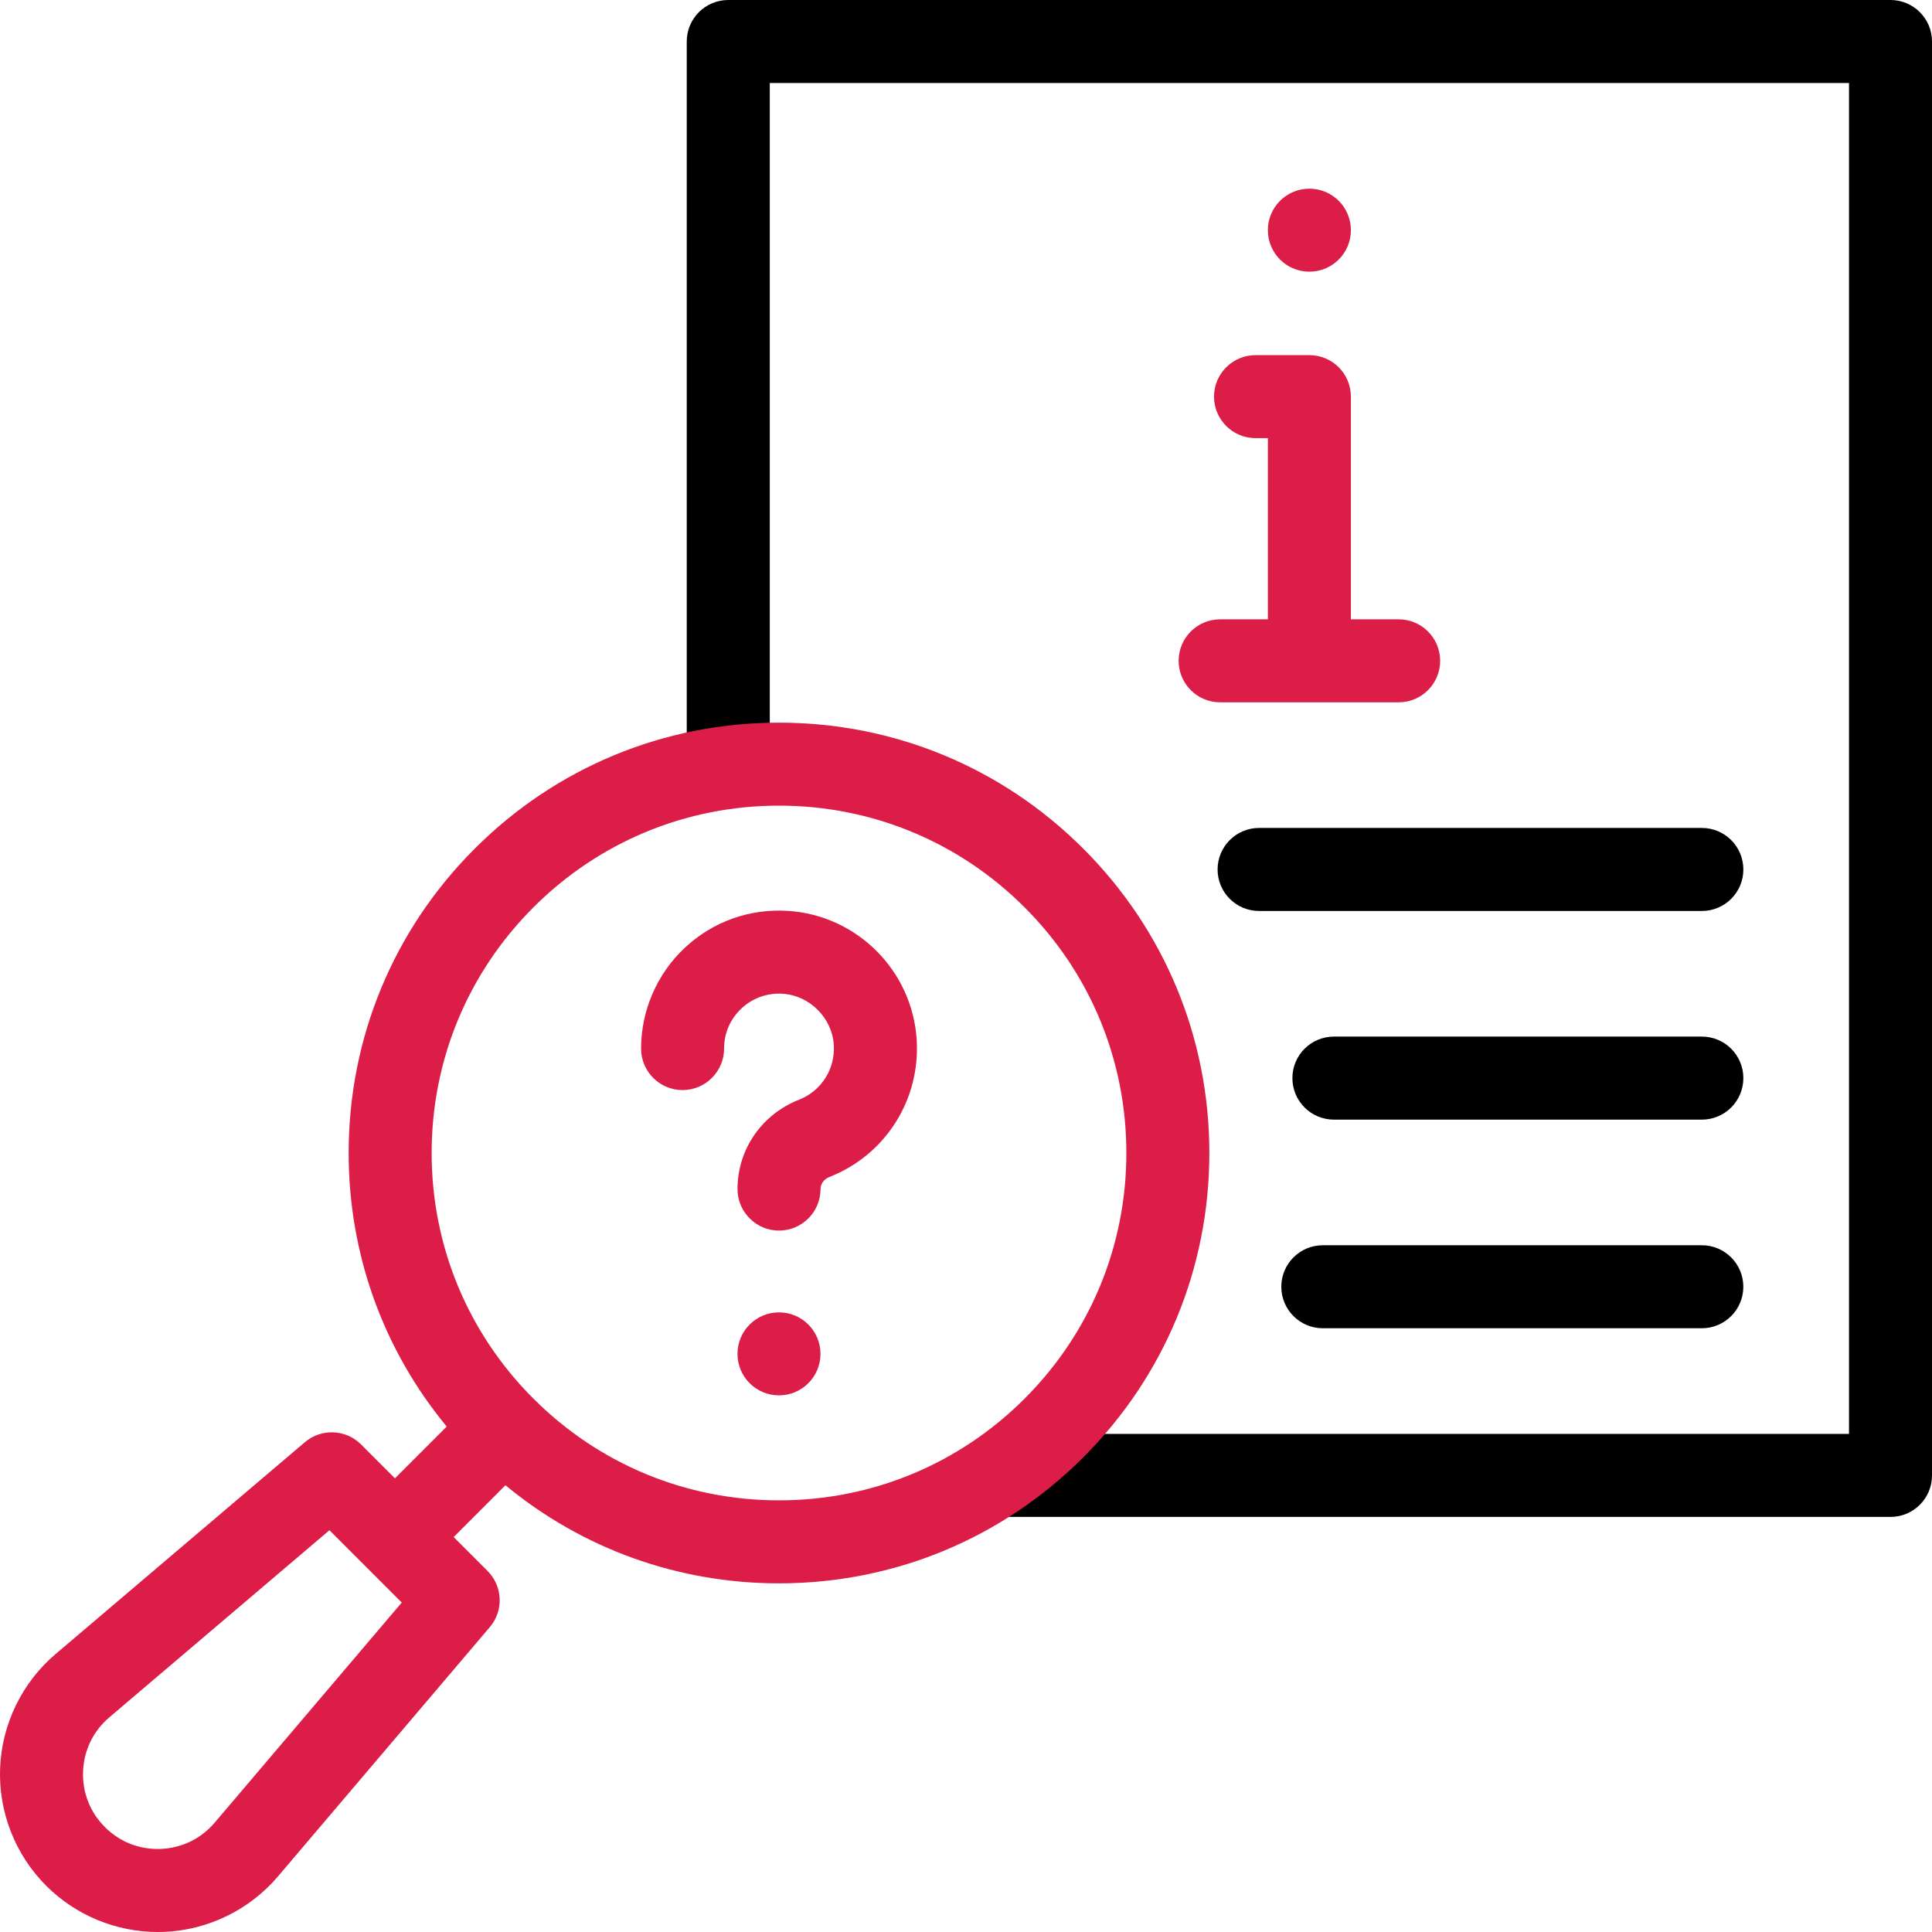 <?xml version="1.0" encoding="UTF-8"?> <svg xmlns="http://www.w3.org/2000/svg" width="50" height="50" viewBox="0 0 50 50" fill="none"><g clip-path="url(#clip0_1000_3732)"><path d="M48.926 0H18.848C18.254 0 17.773 0.481 17.773 1.074V19.705H19.922V2.148H47.852V37.109H25.875V39.258H48.926C49.519 39.258 50 38.777 50 38.184V1.074C50 0.481 49.519 0 48.926 0Z" fill="black"></path><path d="M44.044 26.827H34.522C33.928 26.827 33.447 27.308 33.447 27.901C33.447 28.495 33.928 28.976 34.522 28.976H44.044C44.637 28.976 45.118 28.495 45.118 27.901C45.118 27.308 44.637 26.827 44.044 26.827Z" fill="black"></path><path d="M44.043 32.227H34.234C33.641 32.227 33.16 32.708 33.16 33.301C33.16 33.894 33.641 34.375 34.234 34.375H44.043C44.636 34.375 45.117 33.894 45.117 33.301C45.117 32.708 44.636 32.227 44.043 32.227Z" fill="black"></path><path d="M44.044 21.427H32.585C31.992 21.427 31.511 21.908 31.511 22.502C31.511 23.095 31.992 23.576 32.585 23.576H44.044C44.637 23.576 45.118 23.095 45.118 22.502C45.118 21.908 44.637 21.427 44.044 21.427Z" fill="black"></path><path d="M20.16 18.702C17.185 18.702 14.389 19.86 12.285 21.964C10.181 24.067 9.023 26.864 9.023 29.839C9.023 32.453 9.917 34.93 11.561 36.919L10.221 38.259L9.345 37.383C8.949 36.987 8.316 36.961 7.89 37.324L1.438 42.807C0.572 43.543 0.049 44.617 0.003 45.752C-0.043 46.888 0.392 48.001 1.196 48.804C1.961 49.569 3.005 50 4.084 50C4.138 50 4.193 49.999 4.247 49.997C5.383 49.951 6.457 49.428 7.193 48.562L12.676 42.11C13.039 41.684 13.013 41.051 12.617 40.655L11.741 39.779L13.081 38.438C15.07 40.082 17.547 40.977 20.16 40.977C23.136 40.977 25.933 39.819 28.036 37.715C30.14 35.611 31.298 32.814 31.298 29.839C31.298 26.864 30.14 24.067 28.036 21.964C25.933 19.86 23.135 18.702 20.16 18.702ZM5.556 47.17C5.202 47.586 4.706 47.828 4.16 47.85C3.615 47.872 3.101 47.672 2.715 47.285C2.328 46.899 2.128 46.385 2.15 45.84C2.172 45.294 2.413 44.798 2.83 44.444L8.526 39.602L10.397 41.474L5.556 47.17ZM26.517 36.196C24.819 37.894 22.562 38.829 20.16 38.829C17.76 38.829 15.502 37.894 13.805 36.196C13.804 36.196 13.804 36.196 13.804 36.196C13.804 36.196 13.804 36.196 13.804 36.196C12.106 34.498 11.171 32.24 11.171 29.84C11.171 27.438 12.106 25.181 13.804 23.483C15.502 21.785 17.759 20.85 20.16 20.85C22.562 20.85 24.819 21.785 26.517 23.483C28.215 25.181 29.15 27.438 29.15 29.84C29.15 32.24 28.215 34.498 26.517 36.196Z" fill="#DC1D47"></path><path d="M20.387 23.573C19.39 23.512 18.442 23.853 17.716 24.535C17.001 25.207 16.591 26.155 16.591 27.136C16.591 27.73 17.072 28.211 17.665 28.211C18.258 28.211 18.739 27.73 18.739 27.136C18.739 26.74 18.898 26.372 19.188 26.1C19.476 25.829 19.855 25.693 20.253 25.718C20.953 25.761 21.536 26.344 21.579 27.044C21.618 27.665 21.256 28.234 20.68 28.46C19.712 28.84 19.087 29.748 19.087 30.773C19.087 31.366 19.568 31.847 20.161 31.847C20.754 31.847 21.235 31.366 21.235 30.773C21.235 30.638 21.325 30.515 21.465 30.46C22.913 29.892 23.82 28.466 23.724 26.911C23.612 25.119 22.178 23.685 20.387 23.573Z" fill="#DC1D47"></path><path d="M36.197 16.028H34.961V10.265C34.961 9.672 34.48 9.191 33.887 9.191H32.494C31.9 9.191 31.419 9.672 31.419 10.265C31.419 10.858 31.9 11.339 32.494 11.339H32.813V16.028H31.577C30.984 16.028 30.503 16.509 30.503 17.102C30.503 17.695 30.984 18.176 31.577 18.176H36.197C36.79 18.176 37.271 17.695 37.271 17.102C37.271 16.509 36.79 16.028 36.197 16.028Z" fill="#DC1D47"></path><path d="M33.887 7.031C34.48 7.031 34.961 6.55 34.961 5.957C34.961 5.364 34.48 4.883 33.887 4.883C33.293 4.883 32.812 5.364 32.812 5.957C32.812 6.55 33.293 7.031 33.887 7.031Z" fill="#DC1D47"></path><path d="M20.16 36.112C20.753 36.112 21.234 35.631 21.234 35.038C21.234 34.445 20.753 33.964 20.16 33.964C19.567 33.964 19.086 34.445 19.086 35.038C19.086 35.631 19.567 36.112 20.16 36.112Z" fill="#DC1D47"></path></g><defs><clipPath id="clip0_1000_3732"><rect width="50" height="50" fill="white"></rect></clipPath></defs></svg> 